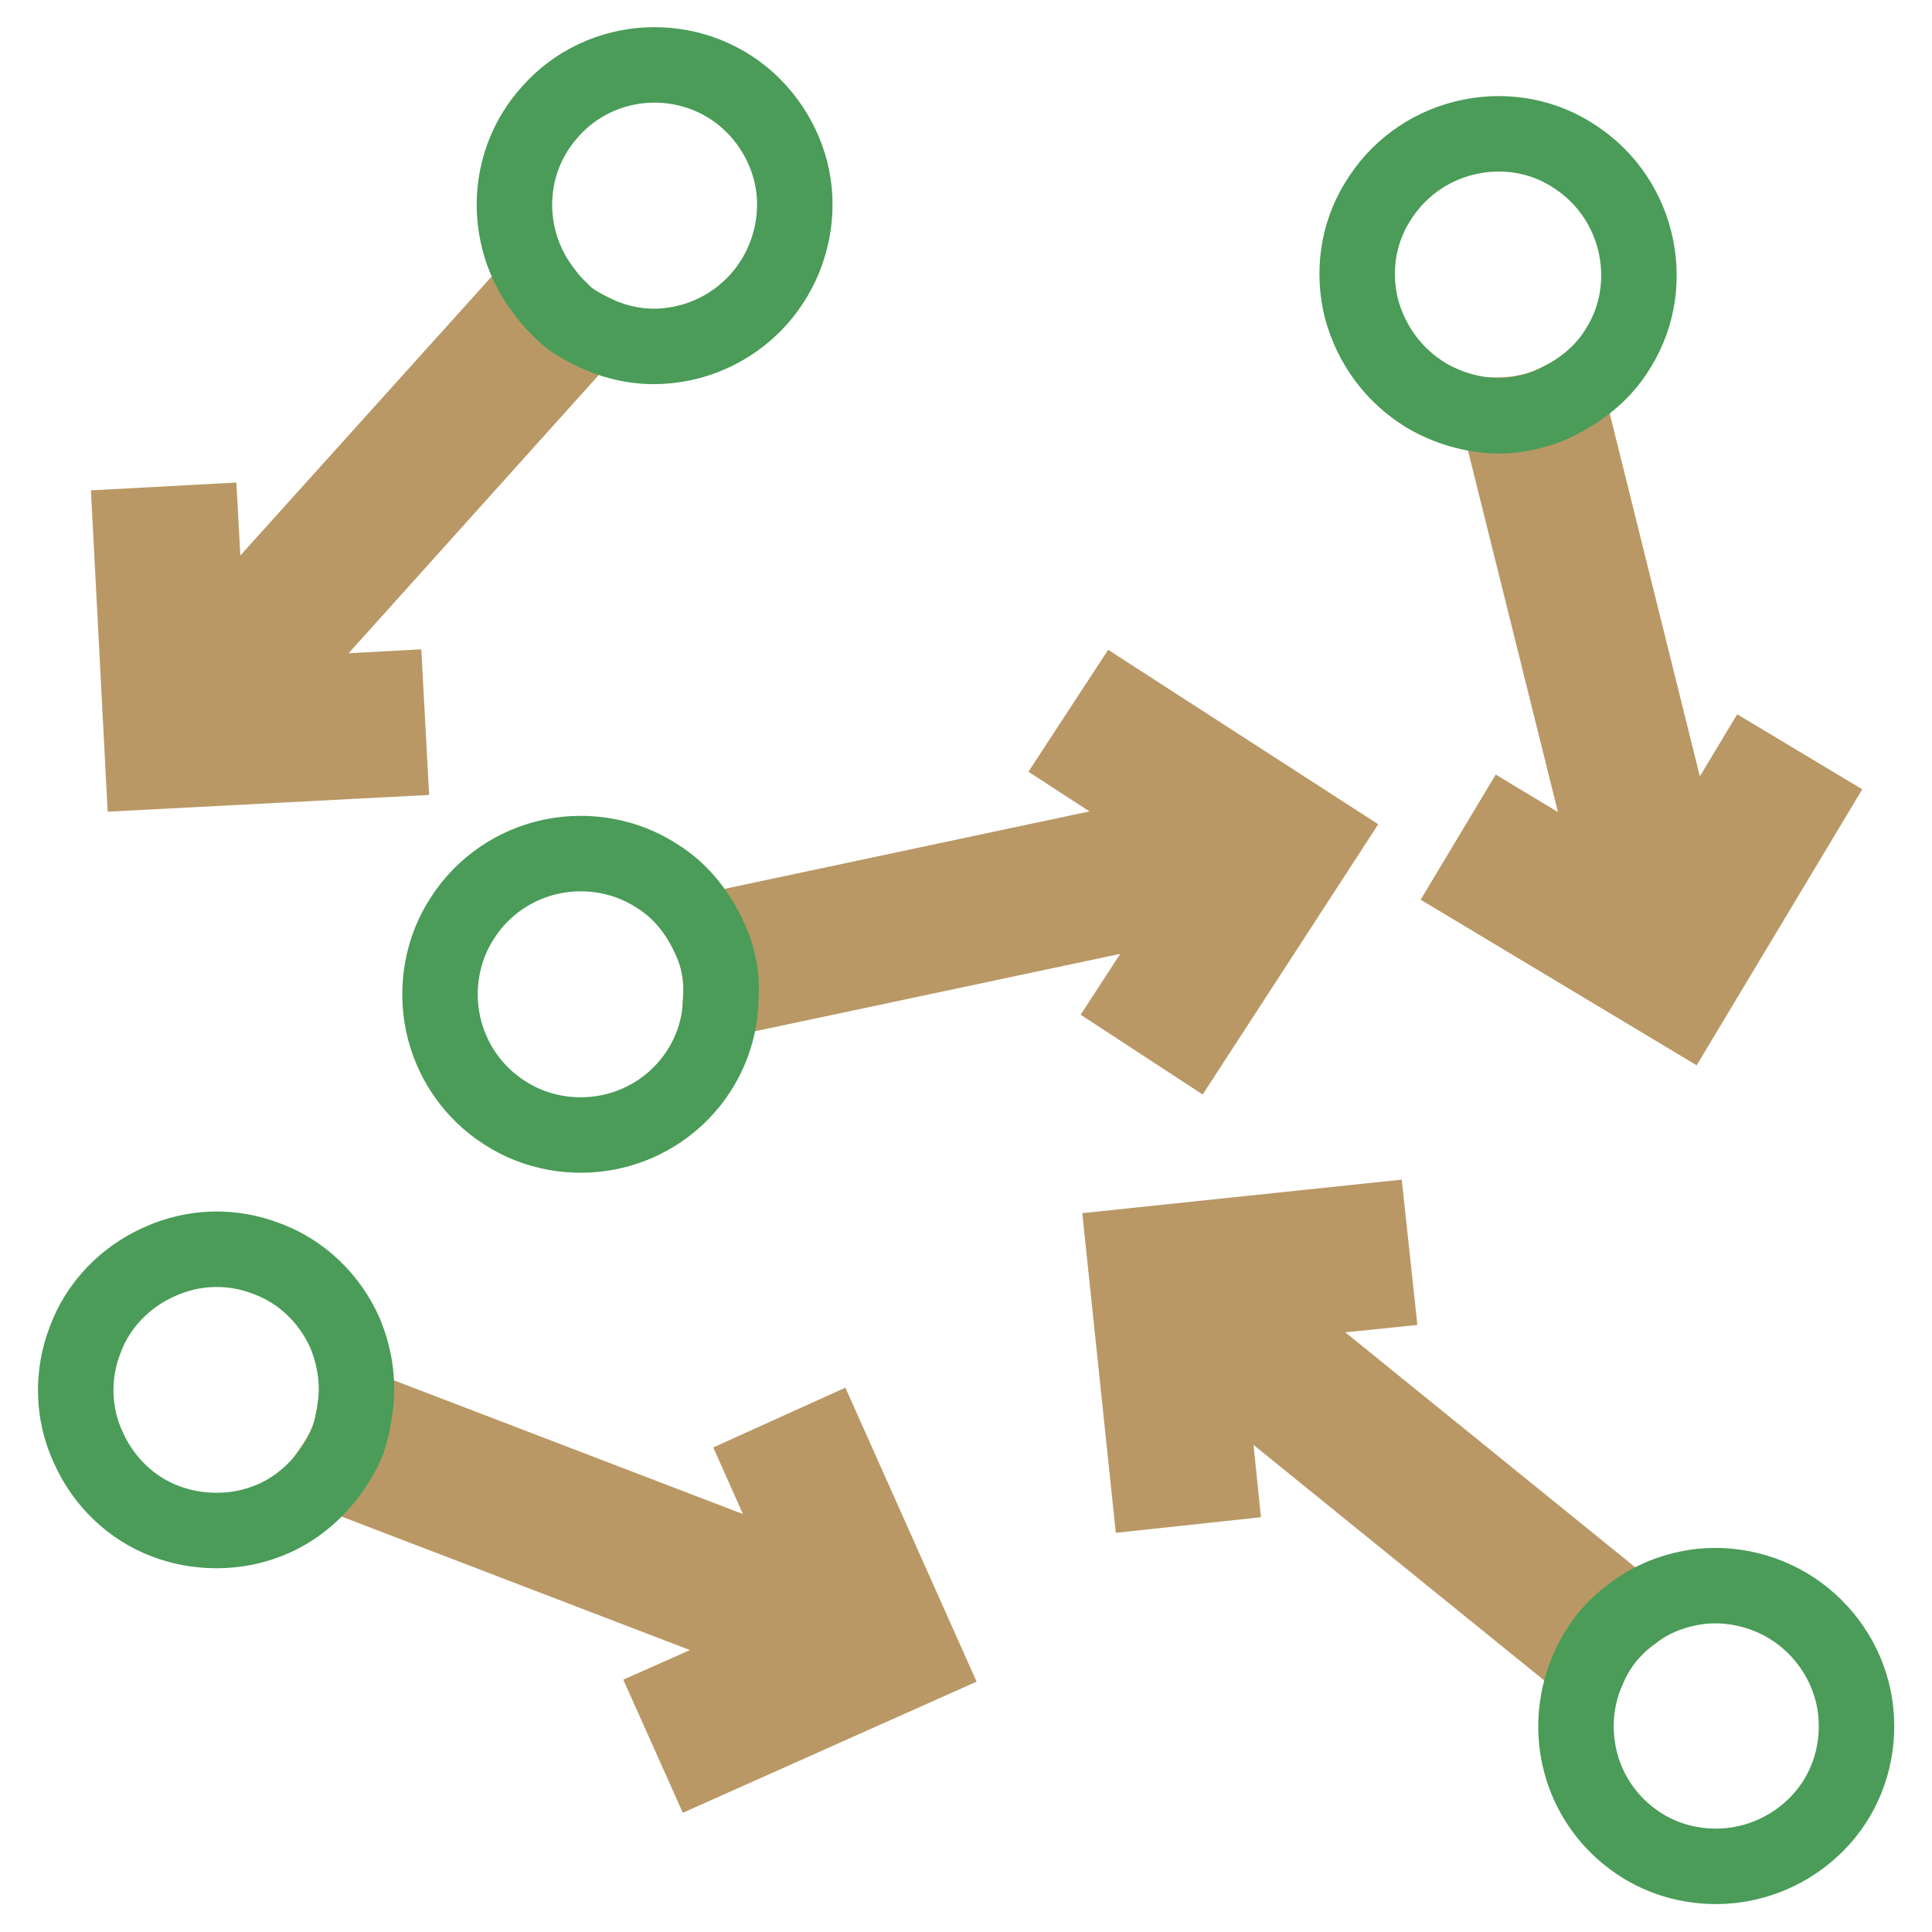<?xml version="1.0" encoding="utf-8"?>
<!-- Svg Vector Icons : http://www.onlinewebfonts.com/icon -->
<!DOCTYPE svg PUBLIC "-//W3C//DTD SVG 1.1//EN" "http://www.w3.org/Graphics/SVG/1.1/DTD/svg11.dtd">
<svg version="1.1" xmlns="http://www.w3.org/2000/svg" xmlns:xlink="http://www.w3.org/1999/xlink" x="0px" y="0px" viewBox="0 0 256 256" enable-background="new 0 0 256 256" xml:space="preserve">
<g> <path stroke-width="10" fill-opacity="0" stroke="#b99866"  d="M51.6,100.6l-0.5-9.3l-16.7,0.9L78,43.7c-1.4-0.7-2.7-1.5-3.9-2.6c-1.2-1.1-2.2-2.3-3-3.6L27.5,85.9 l-0.9-16.7l-9.3,0.5l1.7,32.6L51.6,100.6z M198.6,55c0,0-0.1,0-0.1,0l15.7,63.1l-14.3-8.6l-4.8,8l28,16.8l16.8-28l-8-4.8l-8.6,14.3 l-15.7-63.2c-1.4,0.7-2.8,1.4-4.4,1.8C201.6,54.8,200.1,55,198.6,55L198.6,55z"/> <path stroke-width="10" fill-opacity="0" stroke="#4a9c58"  d="M78,43.7c2.7,1.4,5.6,2.2,8.6,2.2c5.1,0,10.2-2.1,13.9-6.2c3.3-3.7,5-8.5,4.8-13.4 c-0.2-4.9-2.5-9.6-6.1-12.9c-7.6-6.9-19.5-6.3-26.3,1.4c-5.8,6.4-6.2,15.8-1.6,22.7c0.9,1.3,1.8,2.5,3,3.6 C75.3,42.2,76.6,43,78,43.7L78,43.7z"/> <path stroke-width="10" fill-opacity="0" stroke="#b99866"  d="M212.9,217c1-1.2,2.2-2.3,3.4-3.2l-50.6-41l16.6-1.7l-1-9.3l-32.4,3.4l3.4,32.4l9.3-1l-1.7-16.6l50.6,41 C211.1,219.6,211.8,218.3,212.9,217L212.9,217L212.9,217z"/> <path stroke-width="10" fill-opacity="0" stroke="#4a9c58"  d="M189,52.4c2.9,1.7,6.1,2.6,9.4,2.7c0,0,0.1,0,0.1,0c1.5,0,3-0.2,4.5-0.6c1.6-0.4,3-1,4.4-1.8 c2.9-1.6,5.4-3.8,7.1-6.7c2.6-4.2,3.3-9.3,2.1-14.1c-1.2-4.8-4.2-8.9-8.5-11.5c-4.2-2.6-9.3-3.3-14.1-2.1 c-4.8,1.2-8.9,4.2-11.5,8.5c-2.6,4.2-3.3,9.3-2.1,14.1C181.7,45.7,184.7,49.8,189,52.4L189,52.4z"/> <path stroke-width="10" fill-opacity="0" stroke="#b99866"  d="M93.6,123.4c0.7,1.4,1.3,2.9,1.6,4.4c0.3,1.6,0.4,3.1,0.3,4.7l63.7-13.5l-9.1,14l7.8,5.1l17.8-27.4 L148.3,93l-5.1,7.8l14,9.1L93.6,123.4z"/> <path stroke-width="10" fill-opacity="0" stroke="#4a9c58"  d="M245.9,226.8c-0.5-4.9-3-9.4-6.8-12.5c-3.8-3.1-8.8-4.6-13.7-4.1c-3.4,0.4-6.5,1.6-9.1,3.6 c-1.3,0.9-2.4,2-3.4,3.2l0,0c-1,1.3-1.8,2.6-2.4,4c-3.4,7.5-1.6,16.7,5.2,22.2c3.3,2.7,7.4,4.1,11.7,4.1c5.4,0,10.8-2.4,14.5-6.9 C245,236.6,246.4,231.7,245.9,226.8z M95.2,127.8c-0.3-1.6-0.9-3-1.6-4.4c-1.5-2.9-3.6-5.5-6.5-7.3c-4.1-2.7-9.2-3.6-14-2.6 c-4.8,1-9.1,3.9-11.8,8.1c-2.7,4.1-3.6,9.2-2.6,14c1,4.8,3.9,9.1,8.1,11.8c4.1,2.7,9.2,3.6,14,2.6c4.8-1,9.1-3.9,11.8-8.1 c1.8-2.8,2.8-6,2.9-9.3C95.6,131,95.6,129.4,95.2,127.8L95.2,127.8z"/> <path stroke-width="10" fill-opacity="0" stroke="#b99866"  d="M101.1,194.3l6.8,15.3l-60.8-23.3c-0.2,1.5-0.5,3.1-1.1,4.6c-0.6,1.5-1.4,2.8-2.3,4.1l60.8,23.3l-15.3,6.8 l3.8,8.5l29.8-13.3l-13.3-29.8L101.1,194.3z"/> <path stroke-width="10" fill-opacity="0" stroke="#4a9c58"  d="M47.1,186.3c0.4-3.3-0.1-6.6-1.4-9.7c-2-4.5-5.7-8.1-10.3-9.8c-4.6-1.8-9.7-1.7-14.3,0.4 c-4.5,2-8.1,5.7-9.8,10.3c-1.8,4.6-1.7,9.8,0.4,14.3c2,4.5,5.7,8.1,10.3,9.8c2.1,0.8,4.4,1.2,6.7,1.2c2.6,0,5.1-0.5,7.6-1.6 c3.1-1.4,5.6-3.6,7.5-6.2c0.9-1.3,1.7-2.6,2.3-4.1C46.6,189.4,46.9,187.8,47.1,186.3L47.1,186.3z"/></g>
</svg>